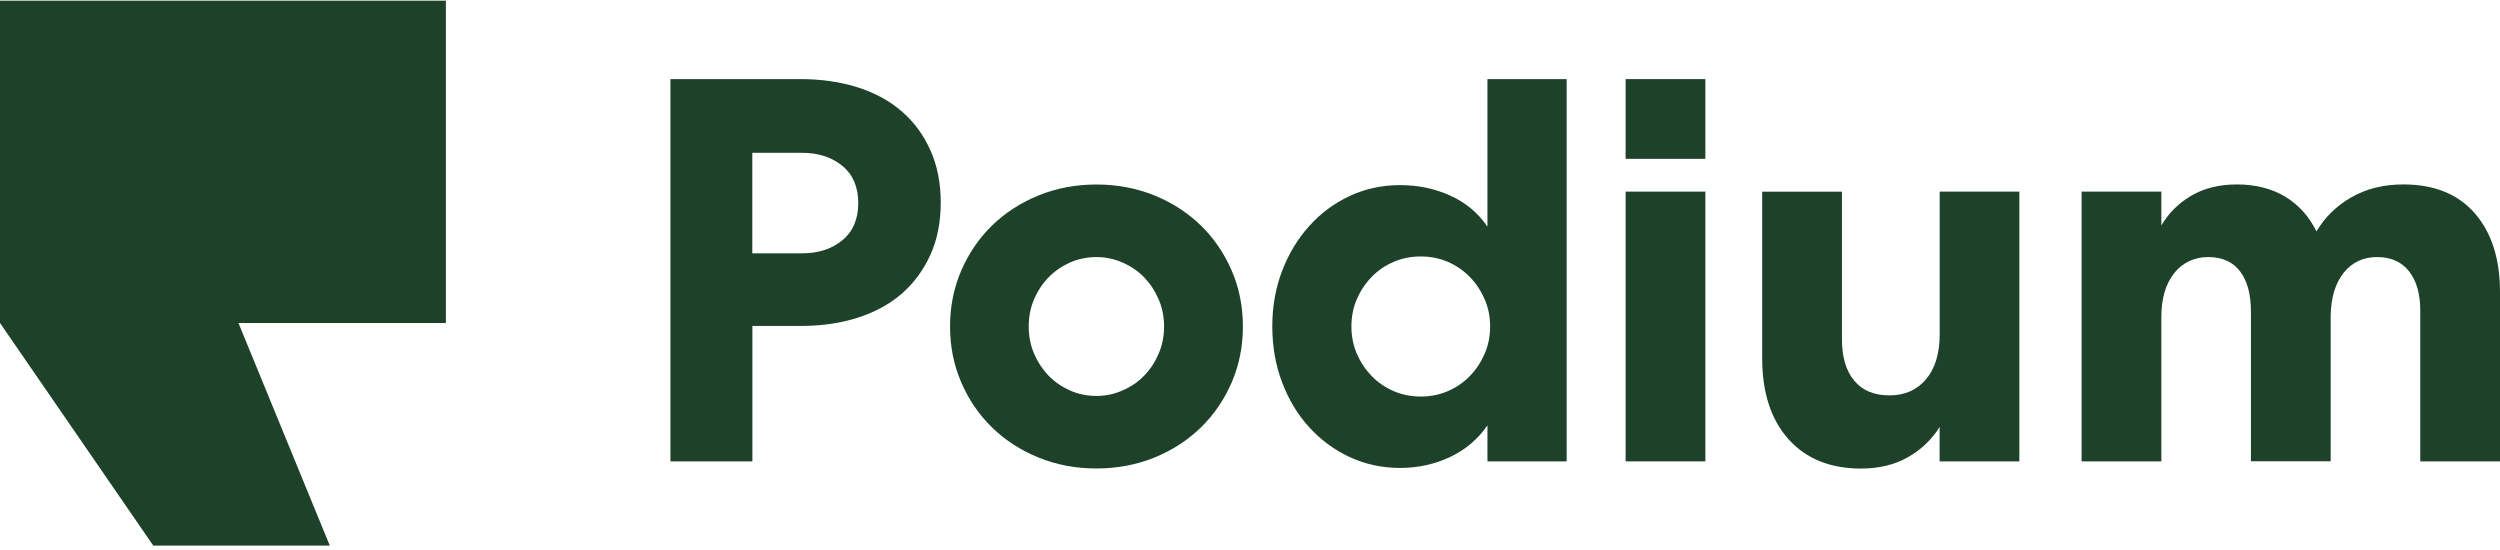 <svg width="241" height="53" viewBox="0 0 241 53" fill="none" xmlns="http://www.w3.org/2000/svg">
<path d="M77.162 7.626C79.165 7.626 80.998 7.891 82.662 8.413C84.326 8.944 85.747 9.709 86.925 10.733C88.103 11.749 89.023 12.993 89.686 14.473C90.349 15.946 90.688 17.632 90.688 19.524C90.688 21.416 90.356 23.102 89.686 24.575C89.016 26.047 88.096 27.292 86.925 28.315C85.747 29.331 84.326 30.104 82.662 30.634C80.998 31.165 79.157 31.422 77.162 31.422H72.531V44.477H64.63V7.626H77.162ZM72.523 24.42H77.317C78.9 24.42 80.195 24.001 81.212 23.154C82.228 22.314 82.736 21.122 82.736 19.576C82.736 18.029 82.228 16.837 81.212 15.997C80.195 15.158 78.892 14.731 77.317 14.731H72.523V24.42Z" fill="#1D4229"/>
<path d="M91.585 31.474C91.585 29.545 91.946 27.748 92.668 26.077C93.389 24.413 94.376 22.962 95.642 21.733C96.909 20.503 98.396 19.539 100.119 18.839C101.842 18.14 103.697 17.786 105.7 17.786C107.703 17.786 109.558 18.14 111.281 18.839C113.004 19.539 114.491 20.503 115.758 21.733C117.024 22.962 118.011 24.413 118.732 26.077C119.454 27.741 119.815 29.545 119.815 31.474C119.815 33.403 119.454 35.207 118.732 36.871C118.011 38.535 117.024 39.985 115.758 41.215C114.491 42.445 113.004 43.409 111.281 44.109C109.558 44.808 107.703 45.161 105.7 45.161C103.697 45.161 101.842 44.808 100.119 44.109C98.396 43.409 96.909 42.445 95.642 41.215C94.376 39.985 93.389 38.542 92.668 36.871C91.946 35.207 91.585 33.403 91.585 31.474ZM99.169 31.474C99.169 32.424 99.346 33.3 99.692 34.11C100.045 34.92 100.509 35.619 101.084 36.216C101.665 36.812 102.35 37.283 103.138 37.637C103.926 37.99 104.78 38.167 105.693 38.167C106.606 38.167 107.416 37.99 108.218 37.637C109.028 37.283 109.72 36.812 110.294 36.216C110.876 35.619 111.34 34.92 111.686 34.11C112.039 33.3 112.216 32.424 112.216 31.474C112.216 30.524 112.039 29.648 111.686 28.838C111.333 28.028 110.869 27.329 110.294 26.732C109.713 26.136 109.021 25.665 108.218 25.311C107.408 24.958 106.569 24.781 105.693 24.781C104.816 24.781 103.926 24.958 103.138 25.311C102.35 25.665 101.665 26.136 101.084 26.732C100.502 27.329 100.038 28.028 99.692 28.838C99.338 29.648 99.169 30.524 99.169 31.474Z" fill="#1D4229"/>
<path d="M151.026 7.626V44.477H143.39V41.001C142.477 42.334 141.277 43.35 139.783 44.057C138.288 44.757 136.683 45.11 134.967 45.11C133.252 45.11 131.588 44.757 130.1 44.057C128.606 43.358 127.31 42.4 126.206 41.185C125.101 39.978 124.232 38.535 123.599 36.871C122.966 35.207 122.649 33.403 122.649 31.474C122.649 29.545 122.966 27.756 123.599 26.106C124.232 24.457 125.101 23.021 126.206 21.792C127.31 20.562 128.606 19.598 130.1 18.898C131.595 18.199 133.215 17.845 134.967 17.845C136.72 17.845 138.295 18.177 139.783 18.847C141.277 19.517 142.477 20.511 143.39 21.851V7.626H151.026ZM130.277 31.474C130.277 32.424 130.454 33.3 130.8 34.11C131.153 34.92 131.625 35.627 132.221 36.245C132.817 36.856 133.517 37.342 134.327 37.696C135.137 38.049 136.013 38.226 136.963 38.226C137.912 38.226 138.789 38.049 139.591 37.696C140.401 37.342 141.101 36.864 141.697 36.245C142.293 35.634 142.765 34.92 143.118 34.11C143.471 33.3 143.648 32.424 143.648 31.474C143.648 30.524 143.471 29.648 143.118 28.838C142.765 28.028 142.293 27.321 141.697 26.703C141.101 26.092 140.401 25.606 139.591 25.252C138.781 24.899 137.905 24.722 136.963 24.722C136.02 24.722 135.137 24.899 134.327 25.252C133.517 25.606 132.817 26.084 132.221 26.703C131.625 27.314 131.153 28.028 130.8 28.838C130.447 29.648 130.277 30.524 130.277 31.474Z" fill="#1D4229"/>
<path d="M156.71 44.477V18.471H164.397V44.477H156.71ZM164.397 15.312H156.71V7.626H164.397V15.312Z" fill="#1D4229"/>
<path d="M186.979 18.471H194.666V44.477H186.979V41.163C186.206 42.393 185.182 43.365 183.901 44.087C182.62 44.808 181.118 45.169 179.403 45.169C176.421 45.169 174.087 44.219 172.401 42.327C170.714 40.435 169.875 37.836 169.875 34.537V18.479H177.562V32.696C177.562 34.419 177.96 35.752 178.747 36.694C179.535 37.644 180.669 38.115 182.142 38.115C183.614 38.115 184.792 37.6 185.668 36.562C186.545 35.524 186.986 34.08 186.986 32.218V18.479L186.979 18.471Z" fill="#1D4229"/>
<path d="M208.354 44.477H200.667V18.471H208.354V21.733C209.053 20.54 210.018 19.583 211.247 18.861C212.477 18.14 213.949 17.779 215.672 17.779C217.395 17.779 219.008 18.177 220.303 18.965C221.599 19.752 222.601 20.872 223.308 22.307C224.117 20.938 225.237 19.841 226.68 19.016C228.115 18.191 229.787 17.779 231.679 17.779C234.661 17.779 236.958 18.707 238.578 20.57C240.191 22.432 241 24.958 241 28.153V44.477H233.314V29.942C233.314 28.33 232.953 27.064 232.231 26.151C231.51 25.238 230.486 24.781 229.154 24.781C227.821 24.781 226.746 25.282 225.943 26.283C225.133 27.285 224.714 28.661 224.677 30.414V44.469H216.99V30.046C216.99 28.36 216.637 27.064 215.937 26.151C215.238 25.238 214.214 24.781 212.882 24.781C211.549 24.781 210.415 25.297 209.591 26.335C208.766 27.373 208.354 28.787 208.354 30.576V44.477Z" fill="#1D4229"/>
<path d="M0 31.135V0.064H42.984V31.135H22.987L31.793 52.598H14.777L0 31.135Z" fill="#1D4229"/>
</svg>
